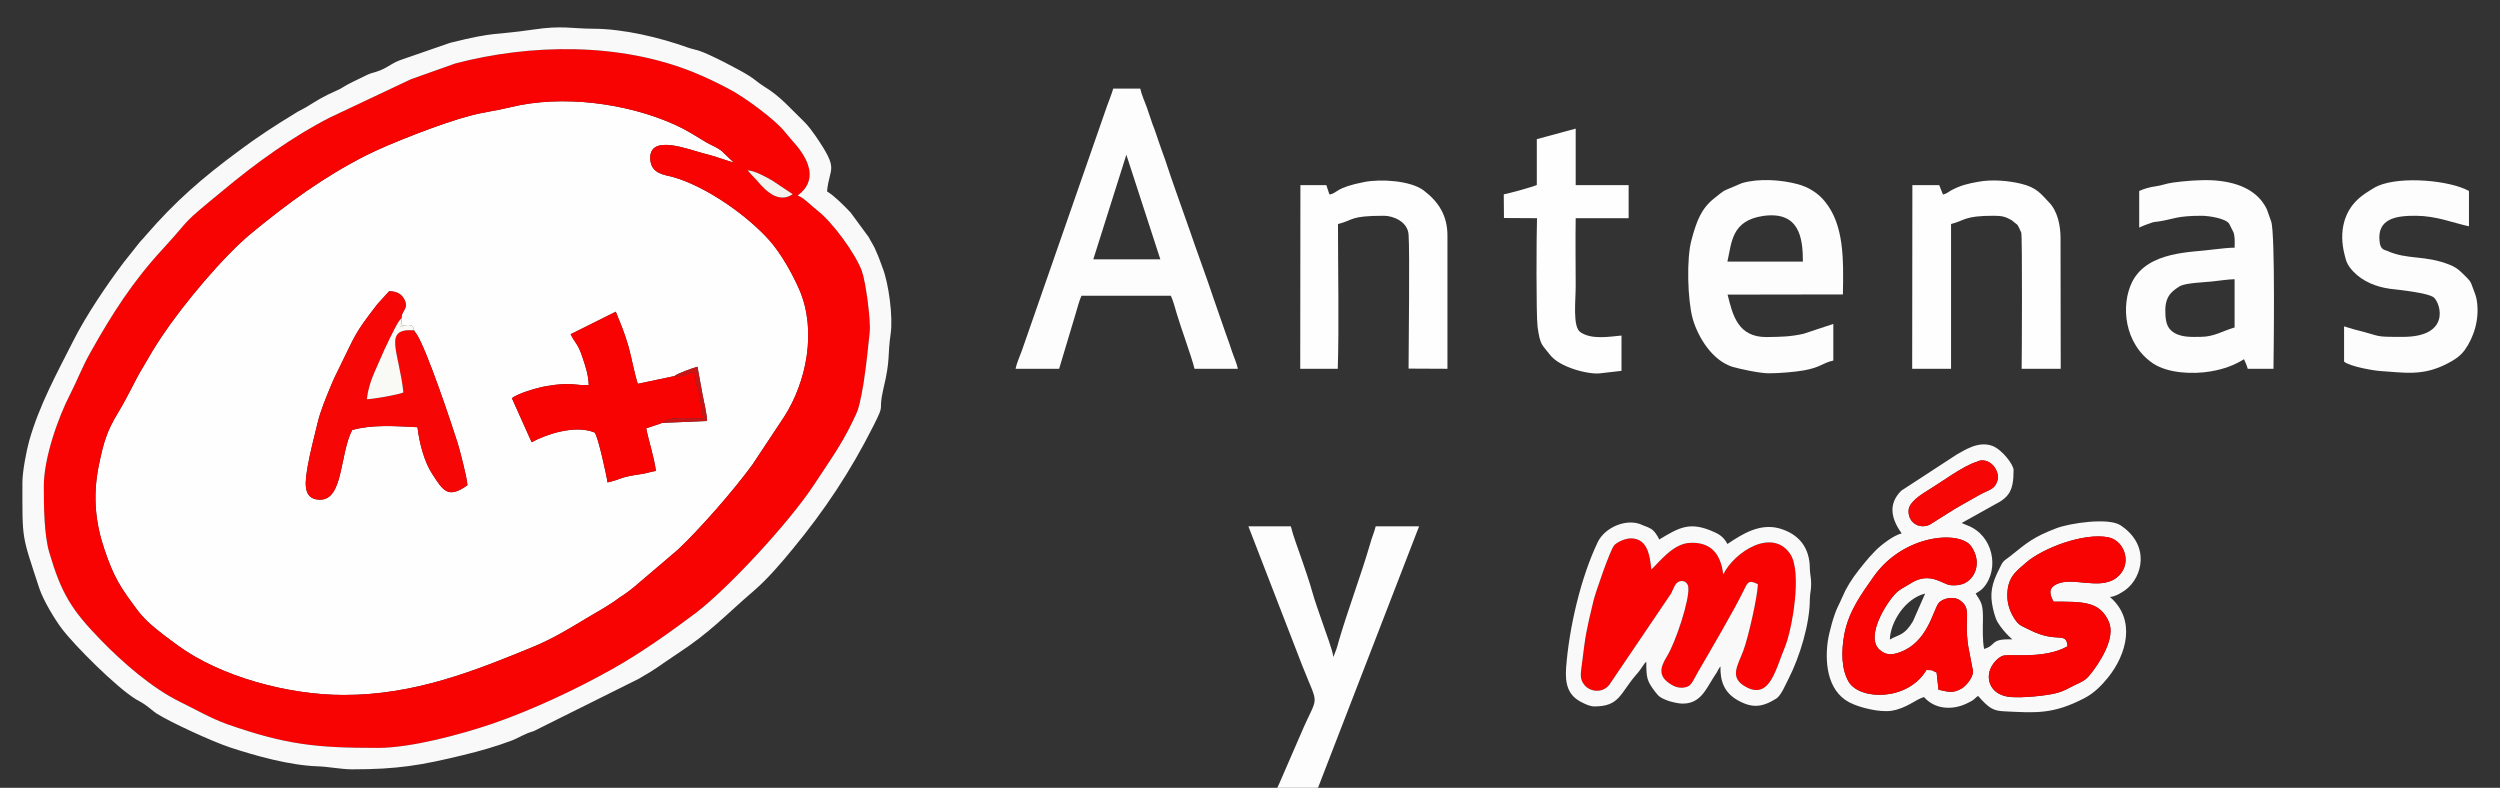 <?xml version="1.0" encoding="utf-8"?>
<!-- Generator: Adobe Illustrator 15.0.0, SVG Export Plug-In . SVG Version: 6.00 Build 0)  -->
<!DOCTYPE svg PUBLIC "-//W3C//DTD SVG 1.1//EN" "http://www.w3.org/Graphics/SVG/1.1/DTD/svg11.dtd">
<svg version="1.1" id="Layer_1" xmlns="http://www.w3.org/2000/svg" xmlns:xlink="http://www.w3.org/1999/xlink" x="0px" y="0px"
	 width="300px" height="94.537px" viewBox="0 0 300 94.537" enable-background="new 0 0 300 94.537" xml:space="preserve">
<rect x="0" y="0" width="300" height="94.537" fill="#333333" stroke="none"/>
<g>
	<path fill-rule="evenodd" clip-rule="evenodd" fill="#F9F9F9" d="M226.781,76.748c0.067-2.117,1.848-4.935,4.236-5.521
		l-1.465,3.335C228.493,76.32,227.885,76.095,226.781,76.748L226.781,76.748z M246.43,72.197c3.402,0.022,5.521-0.113,6.625,2.411
		c0.879,1.96-1.172,5.024-2.254,6.354c-0.585,0.721-0.969,0.834-1.848,1.262c-0.856,0.405-1.171,0.676-2.186,0.946
		c-1.194,0.315-4.078,0.609-5.565,0.474c-2.254-0.226-2.907-2.006-2.366-3.335c0.248-0.631,0.789-1.284,1.397-1.577
		c0.743-0.36,4.935,0.473,7.863-1.172c-0.112-1.87-1.216-0.293-4.506-1.96c-1.037-0.541-1.24-0.429-1.871-1.375
		c-0.383-0.608-0.766-1.442-0.833-2.456c-0.113-2.456,1.036-3.2,2.253-4.259c1.961-1.713,6.918-3.628,9.87-3.02
		c2.027,0.405,2.974,3.38,0.901,4.89c-2.028,1.465-5.25-0.226-7.166,0.743C245.776,70.619,245.956,71.341,246.43,72.197
		L246.43,72.197z M232.617,82.765l-0.226-2.073c-0.608-0.202-0.248-0.293-1.217-0.293c-2.254,3.764-8,3.65-9.328,1.42
		c-0.901-1.532-0.901-3.695-0.519-5.746c0.563-2.771,2.028-4.754,3.492-6.851c3.583-5.114,10.343-5.609,11.717-3.672
		c1.375,1.96,0.451,4.011-1.014,4.528c-0.405,0.136-0.969,0.203-1.51,0.136c-0.834-0.113-2.208-1.397-4.124-0.541
		c-0.404,0.181-0.63,0.36-1.081,0.608c-0.338,0.203-0.676,0.383-1.036,0.653c-1.059,0.812-4.079,5.363-2.231,7.031
		c0.767,0.675,1.442,0.675,2.479,0.292c3.268-1.193,3.922-4.912,4.598-5.858c0.428-0.586,1.758-0.901,2.546-0.383
		c1.532,1.059,0.473,2.073,1.037,5.61l0.563,2.93c0,0.789-0.856,1.758-1.375,2.072C234.284,83.261,233.721,82.99,232.617,82.765
		L232.617,82.765z M237.236,55.409c0,0,0.383-0.271,1.059-0.112c0.834,0.226,1.442,1.104,1.465,1.96
		c0,0.271-0.135,0.677-0.293,0.924c-0.383,0.632-1.081,0.699-2.096,1.285c-1.014,0.607-1.938,1.081-2.974,1.713l-2.862,1.802
		c-1.329,0.563-2.614-0.36-2.501-1.779c0.091-0.992,1.532-1.871,2.32-2.366C232.865,57.934,235.591,55.883,237.236,55.409
		L237.236,55.409z M228.2,64.018c-0.946,0.18-2.591,1.465-3.222,2.141c-0.496,0.518-0.789,0.834-1.262,1.419
		c-0.428,0.519-0.812,1.014-1.239,1.6c-0.406,0.586-0.677,1.014-1.015,1.646c-0.338,0.676-0.586,1.329-0.901,1.938
		c-0.495,0.992-1.081,3.132-1.239,4.259c-0.383,2.952,0.136,6.31,3.065,7.48c0.924,0.406,3.153,1.015,4.618,0.789
		c1.848-0.315,2.884-1.374,3.876-1.645c1.262,1.465,3.335,1.6,5.048,0.811c0.225-0.112,0.563-0.27,0.743-0.383
		c0.315-0.202,0.383-0.36,0.698-0.563c1.33,1.51,1.825,1.78,3.109,1.848c3.763,0.181,5.859,0.406,9.69-1.6
		c1.148-0.608,2.005-1.486,2.794-2.455c2.23-2.772,3.402-6.941,0.225-9.668c0.631-0.022,1.465-0.541,1.915-0.878
		c1.961-1.487,2.997-5.318-0.652-7.729c-1.465-0.946-6.085-0.247-7.685,0.36c-2.749,1.06-3.471,1.69-5.543,3.357
		c-0.879,0.677-0.812,0.474-1.353,1.601c-0.833,1.667-1.148,2.839-0.698,4.754c0.248,0.97,0.361,1.374,0.879,2.073
		c0.428,0.586,0.879,1.06,1.42,1.555c-2.749-0.09-1.803,0.676-3.38,1.149c-0.203-1.06-0.158-2.456-0.136-3.695
		c0-1.735-0.225-1.938-0.879-2.952c0.36-0.226,0.677-0.405,0.969-0.743c1.916-2.254,1.127-6.265-1.96-7.437l-0.496-0.202
		c-0.022-0.022-0.09-0.022-0.09-0.045c-0.022-0.022-0.067-0.045-0.09-0.045l3.876-2.164c1.87-0.924,2.343-1.779,2.343-4.19
		c0-0.654-1.396-2.457-2.523-2.885c-1.69-0.653-3.402,0.541-4.281,1.015l-6.67,4.349C226.487,60.547,227.006,62.327,228.2,64.018
		L228.2,64.018z"/>
	<path fill-rule="evenodd" clip-rule="evenodd" fill="#FDFDFD" d="M135.162,18.568l4.078,12.551h-8.044L135.162,18.568z
		 M121.867,44.255h5.228l1.96-6.534c0.181-0.586,0.474-1.735,0.721-2.231h10.726c0.226,0.451,0.541,1.532,0.699,2.118
		c0.451,1.555,1.848,5.363,2.141,6.647h5.206c-0.181-0.789-0.474-1.374-0.721-2.118c-0.226-0.676-0.451-1.375-0.721-2.073
		l-1.464-4.214c-0.924-2.771-1.983-5.588-2.93-8.36c-0.992-2.861-1.983-5.521-2.907-8.359c-0.248-0.699-0.496-1.352-0.744-2.096
		c-0.271-0.743-0.451-1.397-0.744-2.096c-0.27-0.766-0.451-1.307-0.721-2.118c-0.271-0.743-0.586-1.397-0.766-2.186h-3.245
		c-0.225,0.789-0.473,1.33-0.744,2.096l-10.207,29.315C122.363,42.813,122.025,43.489,121.867,44.255L121.867,44.255z"/>
	<path fill-rule="evenodd" clip-rule="evenodd" fill="#F80302" d="M210.94,70.101c0,1.353-1.149,6.423-1.735,7.978
		c-0.676,1.825-1.78,3.268,0.383,4.394c2.817,1.465,3.492-2.186,4.598-4.8c0.878-2.117,2.095-9.035,0.653-11.176
		c-2.118-3.2-6.692-0.315-8.045,2.434c-0.293-2.366-1.397-3.921-4.011-3.786c-1.982,0.09-3.65,2.299-4.619,3.2
		c-0.18-1.848-0.519-3.628-2.321-3.74c-0.721-0.067-1.712,0.405-2.118,0.811c-0.495,0.519-2.32,5.882-2.501,6.67
		c-0.901,3.785-0.924,3.83-1.396,7.639c-0.136,1.104-0.294,1.735,0.292,2.456c0.586,0.789,2.119,1.104,2.998-0.022l7.413-10.929
		c0.18-0.338,0.315-0.743,0.518-1.06c0.474-0.721,1.487-0.54,1.555,0.339c0.136,1.555-1.51,6.489-2.523,8.179
		c-0.496,0.856-1.353,2.142,0.09,3.2c0.496,0.384,1.285,0.856,2.254,0.541c0.563-0.157,0.879-0.991,1.329-1.78
		c1.375-2.366,4.304-7.346,5.476-9.757C209.7,69.921,209.813,69.516,210.94,70.101L210.94,70.101z"/>
	<path fill-rule="evenodd" clip-rule="evenodd" fill="#FDFDFD" d="M207.29,31.39c0.518-2.276,0.473-4.913,4.281-5.476
		c4.349-0.609,4.776,2.614,4.776,5.476H207.29z M212.247,44.796c1.284,0,3.154-0.158,4.281-0.36
		c2.028-0.383,2.096-0.856,3.471-1.172V38.87l-3.606,1.194c-1.576,0.338-2.613,0.36-4.438,0.383c-3.402,0-4.033-2.614-4.642-5.093
		l13.835-0.022c0.09-4.394,0.112-8.337-2.141-11.131c-0.811-1.014-1.982-1.758-3.267-2.096c-2.006-0.541-4.665-0.721-6.692-0.135
		c-0.384,0.135-0.608,0.271-0.901,0.383c-1.465,0.631-1.015,0.315-2.411,1.419c-1.6,1.262-2.142,2.749-2.75,5.002
		c-0.63,2.253-0.473,7.233,0.136,9.464c0.676,2.343,2.389,5.002,4.731,5.769C208.687,44.255,211.143,44.796,212.247,44.796
		L212.247,44.796z"/>
	<path fill-rule="evenodd" clip-rule="evenodd" fill="#FDFDFD" d="M259.837,37.18c0-0.991,0.338-1.735,0.879-2.208
		c0.18-0.18,0.698-0.541,0.901-0.653c0.698-0.361,2.885-0.451,3.831-0.541c0.652-0.068,2.027-0.271,2.703-0.271v5.791
		c-1.375,0.383-2.434,1.126-4.101,1.126c-1.014,0-2.592,0.135-3.561-0.811C259.882,39.028,259.837,38.059,259.837,37.18
		L259.837,37.18z M256.704,22.917v4.395c0.406-0.203,1.083-0.451,1.556-0.609c0.383-0.112,0.474-0.067,0.969-0.158
		c1.645-0.271,2.028-0.653,4.979-0.653c0.789,0,2.84,0.293,3.29,0.947l0.519,1.036c0.18,0.496,0.157,1.172,0.135,1.848
		c-0.429-0.023-1.915,0.135-2.456,0.203c-2.636,0.383-7.908,0.157-9.824,3.875c-1.419,2.839-0.969,7.458,2.479,9.802
		c1.78,1.194,4.777,1.329,6.895,0.969c1.713-0.293,2.84-0.744,4.034-1.465c0.135,0.271,0.36,0.811,0.451,1.149h3.086
		c0.022-1.757,0.226-16.133-0.271-17.666l-0.518-1.465c-1.172-2.456-3.785-3.334-6.557-3.493c-1.601-0.067-3.335,0.09-4.688,0.271
		c-0.946,0.135-1.284,0.338-2.096,0.451C258.012,22.443,257.223,22.669,256.704,22.917L256.704,22.917z"/>
	<path fill-rule="evenodd" clip-rule="evenodd" fill="#F9F9F9" d="M210.94,70.101c-1.127-0.585-1.24-0.18-1.713,0.789
		c-1.172,2.411-4.101,7.391-5.476,9.757c-0.45,0.789-0.767,1.623-1.329,1.78c-0.969,0.315-1.758-0.157-2.254-0.541
		c-1.442-1.059-0.586-2.344-0.09-3.2c1.014-1.689,2.659-6.624,2.523-8.179c-0.067-0.879-1.081-1.06-1.555-0.339
		c-0.202,0.316-0.338,0.722-0.518,1.06l-7.413,10.951c-0.879,1.104-2.412,0.789-2.998,0c-0.586-0.721-0.428-1.352-0.292-2.456
		c0.473-3.809,0.495-3.854,1.396-7.639c0.181-0.788,2.006-6.151,2.501-6.67c0.406-0.405,1.397-0.855,2.118-0.811
		c1.803,0.112,2.142,1.893,2.321,3.74c0.969-0.901,2.614-3.11,4.619-3.2c2.613-0.135,3.718,1.42,4.011,3.786
		c1.353-2.749,5.927-5.634,8.045-2.434c1.441,2.141,0.225,9.059-0.653,11.176c-1.105,2.614-1.78,6.265-4.598,4.8
		c-2.163-1.126-1.059-2.568-0.383-4.394C209.791,76.523,210.94,71.453,210.94,70.101L210.94,70.101z M206.456,79.971
		c-0.045,1.803,0.473,3.132,2.028,4.033c1.757,1.014,2.975,0.879,4.641-0.157c0.654-0.406,1.15-1.759,1.533-2.456
		c1.307-2.569,2.523-6.535,2.523-9.465c0.022-0.856,0.158-1.036,0.158-1.848c0-0.788-0.136-1.126-0.158-1.825
		c0-2.546-1.307-4.168-3.65-4.845c-2.366-0.652-4.461,0.677-6.241,1.871c-0.361-0.698-0.834-1.104-1.555-1.42
		c-2.952-1.353-4.214-0.563-6.625,0.879c-0.202-0.451-0.631-1.126-1.081-1.33c-0.316-0.18-0.586-0.247-0.901-0.383
		c-1.826-0.924-4.553,0.226-5.408,2.051c-2.028,4.236-3.426,10.252-3.785,15.029c-0.136,1.915,0.18,3.357,1.915,4.191
		c0.405,0.202,0.946,0.474,1.487,0.474c3.041,0,3.063-1.577,5.047-3.854c0.653-0.722,0.812-1.217,1.172-1.51
		c0,1.938,0.067,2.298,1.059,3.605c0.496,0.631,0.631,0.698,1.375,1.014c0.428,0.181,1.442,0.405,1.825,0.405
		c2.118,0.067,2.816-1.532,3.763-3.063c0.158-0.271,0.315-0.474,0.451-0.699c0.09-0.135,0.09-0.225,0.202-0.36
		C206.389,80.038,206.275,80.173,206.456,79.971L206.456,79.971z"/>
	<path fill-rule="evenodd" clip-rule="evenodd" fill="#FDFDFD" d="M149.808,63.161l6.467,16.72c2.072,5.25,1.938,3.199-0.181,8.202
		l-2.613,6.016c-0.204,0.473-0.744,1.487-0.812,1.96l4.935,0.023c0.067-0.36,0.09-0.315,0.203-0.632l12.483-32.289h-5.206
		c-0.18,0.721-0.45,1.307-0.652,2.05c-1.083,3.741-2.75,8.157-3.786,11.74c-0.113,0.428-0.158,0.586-0.293,0.992l-0.315,0.811
		c0-0.022-0.023,0.067-0.046,0.067c-0.045-0.743-0.991-3.154-1.238-3.943c-0.451-1.33-0.946-2.636-1.308-3.943
		c-0.36-1.307-0.856-2.659-1.284-3.942c-0.383-1.128-0.969-2.638-1.262-3.831H149.808L149.808,63.161z"/>
	<path fill-rule="evenodd" clip-rule="evenodd" fill="#FEFEFE" d="M233.157,23.345l-0.45-1.126h-3.222l-0.023,22.037h4.664V26.883
		c1.646-0.406,1.532-0.992,5.094-0.992c1.059,0,1.419,0.113,2.162,0.519l0.699,0.563c0.09,0.09,0.428,0.834,0.473,0.946
		c0.136,0.586,0.068,15.143,0.046,16.336h4.687l-0.022-15.683c0-1.51-0.36-3.245-1.375-4.281c-0.969-0.992-1.419-1.78-3.402-2.253
		c-1.419-0.338-3.402-0.541-5.093-0.225c-1.262,0.225-2.117,0.428-3.222,1.014C233.766,23.052,233.631,23.232,233.157,23.345
		L233.157,23.345z"/>
	<path fill-rule="evenodd" clip-rule="evenodd" fill="#FEFEFE" d="M159.564,23.345c-0.022-0.045-0.045-0.112-0.045-0.09
		c-0.022,0.022-0.045-0.068-0.045-0.09l-0.315-0.946h-3.109l-0.022,22.037h4.506c0.158-5.16,0.023-12.01,0.023-17.373
		c1.938-0.473,1.329-0.992,5.521-0.992c1.104,0,2.839,0.699,2.951,2.253c0.158,2.028,0,13.452,0,16.088l4.665,0.022V28.28
		c0-2.411-1.06-4.079-2.885-5.453c-1.577-1.149-5.048-1.375-7.075-0.991C160.174,22.534,160.602,23.12,159.564,23.345
		L159.564,23.345z"/>
	<path fill-rule="evenodd" clip-rule="evenodd" fill="#FDFDFD" d="M288.341,40.425c-3.695,0-2.298-0.022-5.858-0.901l-1.194-0.361
		v4.236c0.766,0.608,3.605,1.082,4.395,1.127c2.681,0.157,5.002,0.675,7.999-0.901c0.833-0.428,1.487-0.834,2.073-1.6
		c1.126-1.577,1.803-3.741,1.464-5.949c-0.067-0.451-0.247-0.947-0.428-1.397c-0.271-0.675-0.225-0.811-0.698-1.284
		c-0.677-0.676-1.127-1.217-2.073-1.6c-3.064-1.239-5.069-0.563-7.616-1.713c-0.181-0.09-0.766-0.067-0.855-1.104
		c-0.316-2.727,1.938-3.11,4.371-3.087c2.501,0.023,4.349,0.833,6.354,1.262v-4.236c-2.253-1.262-8.111-1.825-10.929-0.608
		c-0.405,0.18-0.607,0.338-0.991,0.563c-0.405,0.248-0.563,0.361-0.924,0.631c-2.208,1.667-2.771,4.326-2.095,7.007
		c0.202,0.947,0.428,1.397,1.059,2.073c1.126,1.194,2.749,1.848,4.416,2.073c0.946,0.113,4.598,0.473,5.272,1.06
		C292.915,36.504,294.042,40.425,288.341,40.425L288.341,40.425z"/>
	<path fill-rule="evenodd" clip-rule="evenodd" fill="#FEFEFE" d="M184.418,16.698v5.498c-0.382,0.203-3.425,1.037-3.965,1.126
		l0.022,2.839l3.966,0.022c-0.068,2.073-0.113,11.515,0.067,13.024c0.315,2.299,0.541,2.118,1.465,3.335
		c1.172,1.578,4.755,2.434,6.061,2.253l2.547-0.293v-4.236c-1.51,0.135-3.583,0.518-4.935-0.406
		c-0.947-0.631-0.563-3.786-0.563-5.498c0-2.704-0.045-5.476,0-8.18h6.354v-3.966h-6.354v-6.782L184.418,16.698z"/>
	<path fill-rule="evenodd" clip-rule="evenodd" fill="#F80302" d="M232.617,82.765c1.104,0.226,1.667,0.496,2.771-0.136
		c0.519-0.314,1.375-1.283,1.375-2.072l-0.563-2.93c-0.564-3.537,0.495-4.552-1.037-5.61c-0.788-0.519-2.118-0.203-2.546,0.383
		c-0.676,0.946-1.33,4.665-4.598,5.858c-1.036,0.383-1.712,0.36-2.479-0.292c-1.848-1.668,1.173-6.22,2.231-7.031
		c0.36-0.271,0.698-0.45,1.036-0.653c0.451-0.248,0.677-0.428,1.081-0.608c1.916-0.856,3.29,0.428,4.124,0.541
		c0.541,0.067,1.104,0,1.51-0.136c1.465-0.518,2.389-2.568,1.014-4.528c-1.374-1.938-8.134-1.442-11.717,3.672
		c-1.464,2.097-2.951,4.057-3.492,6.851c-0.383,2.051-0.383,4.214,0.519,5.746c1.328,2.208,7.074,2.344,9.328-1.42
		c0.969,0,0.608,0.091,1.217,0.293L232.617,82.765z"/>
	<path fill-rule="evenodd" clip-rule="evenodd" fill="#F80302" d="M246.43,72.197c-0.474-0.856-0.653-1.578,0.315-2.074
		c1.916-0.969,5.138,0.722,7.166-0.743c2.072-1.51,1.126-4.484-0.901-4.912c-2.952-0.586-7.909,1.329-9.87,3.042
		c-1.217,1.059-2.366,1.803-2.253,4.259c0.067,1.014,0.45,1.848,0.833,2.456c0.653,0.924,0.834,0.834,1.871,1.375
		c3.29,1.667,4.394,0.09,4.506,1.96c-2.929,1.645-7.12,0.788-7.863,1.172c-0.608,0.293-1.149,0.946-1.397,1.555
		c-0.541,1.352,0.112,3.132,2.366,3.335c1.487,0.158,4.371-0.136,5.565-0.451c1.015-0.271,1.329-0.541,2.186-0.946
		c0.879-0.428,1.263-0.541,1.848-1.262c1.082-1.329,3.133-4.394,2.254-6.354C251.95,72.084,249.832,72.22,246.43,72.197
		L246.43,72.197z"/>
	<path fill-rule="evenodd" clip-rule="evenodd" fill="#F60605" d="M237.236,55.409c-1.646,0.474-4.371,2.524-5.882,3.426
		c-0.788,0.495-2.229,1.374-2.32,2.366c-0.113,1.419,1.172,2.343,2.501,1.779l2.862-1.802c1.036-0.632,1.96-1.105,2.974-1.69
		c1.015-0.608,1.713-0.676,2.096-1.308c0.158-0.247,0.293-0.653,0.293-0.924c-0.022-0.855-0.631-1.734-1.465-1.96
		C237.619,55.139,237.236,55.409,237.236,55.409L237.236,55.409z"/>
	<path fill-rule="evenodd" clip-rule="evenodd" fill="#FEFEFE" d="M80.924,45.134c0.338-0.315,2.389-1.036,2.771-1.126l0.608,3.334
		c0.18,0.947,0.541,2.389,0.541,3.178l-5.363,0.225l-1.938,0.653c0.293,1.487,0.991,3.628,1.172,5.115
		c-0.608,0.09-1.014,0.247-1.555,0.338c-3.087,0.45-2.366,0.608-4.259,1.037c-0.09-0.744-1.172-5.701-1.555-5.994
		c-2.411-0.97-5.903,0.271-7.548,1.172l-2.366-5.273c0.563-0.541,3.064-1.285,4.168-1.465c3.087-0.518,3.335-0.045,5.048-0.112
		c-0.045-1.33-0.406-2.299-0.789-3.448c-0.496-1.532-0.833-1.555-1.375-2.659l5.408-2.704c0.586,1.487,0.992,2.343,1.51,4.124
		c0.428,1.532,0.676,3.087,1.126,4.529L80.924,45.134z M48.161,38.217c0.068,0.653,0.045,0.541-0.09,1.014h0.158
		c0.18-0.248-0.248-0.112,0.383-0.202c1.149-0.181,0.992,0.496,1.082,0.608c0.112,0.271,0.09,0.158,0.27,0.428
		c1.217,1.757,4.304,11.041,4.98,13.182c0.248,0.834,1.126,4.169,1.149,4.979c-2.344,1.668-2.907,0.677-4.236-1.374
		c-0.901-1.374-1.532-3.605-1.758-5.588c-2.749-0.135-5.408-0.339-7.841,0.338c-1.51,2.907-1.037,8.494-3.943,8.359
		c-2.118-0.067-1.667-2.344-1.375-4.101c0.293-1.623,0.766-3.426,1.149-5.025c0.428-1.757,1.014-3.019,1.623-4.551
		c0.315-0.766,0.631-1.397,0.969-2.073c1.983-3.988,1.712-3.988,4.62-7.729l1.397-1.532c0.969,0,1.622,0.405,1.915,1.194
		C48.95,37.135,48.184,37.27,48.161,38.217L48.161,38.217z M41.221,83.396c8.54,0.022,15.795-2.906,22.894-5.836
		c2.23-0.924,4.304-2.186,6.242-3.357c0.991-0.608,2.028-1.149,2.997-1.803c0.563-0.338,0.878-0.653,1.419-0.969
		c0.518-0.361,0.901-0.631,1.375-1.036l5.183-4.417c2.614-2.456,6.67-7.075,8.945-10.208l3.831-5.768
		c2.705-4.213,3.898-10.343,1.848-15.165c-0.833-1.938-2.208-4.394-3.605-5.971c-2.681-3.02-7.571-6.467-11.559-7.617
		c-0.947-0.27-2.614-0.337-2.75-2.072c-0.271-3.268,4.799-1.149,6.558-0.721c1.397,0.338,2.343,0.744,3.47,1.059l-1.442-1.375
		c-0.563-0.473-1.216-0.676-1.87-1.059c-1.262-0.766-2.343-1.465-3.718-2.096c-5.769-2.614-13.565-3.65-19.784-2.119
		c-1.532,0.383-3.335,0.609-4.822,1.015c-3.268,0.833-9.78,3.38-12.528,4.777c-5.093,2.591-9.306,5.678-13.768,9.351
		c-3.335,2.749-8.179,8.54-10.726,12.371c-0.811,1.217-1.465,2.298-2.208,3.605c-1.104,1.803-1.667,3.268-3.042,5.521
		c-1.374,2.299-1.735,3.583-2.32,6.422c-0.721,3.65-0.383,6.805,0.676,9.959c1.149,3.403,1.87,4.553,4.124,7.526
		c0.878,1.104,1.916,1.938,3.019,2.795c0.609,0.473,1.104,0.834,1.667,1.239C26.417,81.187,34.574,83.396,41.221,83.396
		L41.221,83.396z"/>
	<path fill-rule="evenodd" clip-rule="evenodd" fill="#F80302" d="M95.121,23.3c-2.051,1.42-3.921-1.284-4.395-1.757
		c-0.405-0.406-0.653-0.676-1.014-1.104c0.879,0.045,2.276,0.834,2.974,1.239L95.121,23.3z M41.221,83.396
		c-6.647,0-14.804-2.209-19.897-5.948c-0.563-0.405-1.036-0.767-1.667-1.239c-1.104-0.856-2.141-1.69-3.019-2.795
		c-2.231-2.974-2.975-4.123-4.124-7.526c-1.059-3.154-1.397-6.309-0.676-9.959c0.585-2.839,0.946-4.123,2.343-6.422
		c1.352-2.253,1.915-3.718,3.019-5.521c0.744-1.307,1.397-2.388,2.208-3.605c2.546-3.831,7.391-9.622,10.726-12.371
		c4.462-3.673,8.675-6.76,13.768-9.351c2.749-1.397,9.261-3.943,12.528-4.777c1.487-0.406,3.29-0.631,4.822-1.015
		c6.219-1.532,14.016-0.496,19.784,2.119c1.397,0.631,2.456,1.33,3.718,2.096c0.654,0.383,1.307,0.585,1.87,1.059l1.442,1.375
		c-1.126-0.315-2.073-0.721-3.447-1.059c-1.781-0.428-6.851-2.546-6.58,0.721c0.135,1.735,1.803,1.802,2.75,2.072
		c3.988,1.149,8.878,4.597,11.559,7.617c1.397,1.577,2.772,4.033,3.605,5.971c2.05,4.822,0.856,10.951-1.848,15.165l-3.808,5.768
		C88,58.902,83.944,63.521,81.33,65.978l-5.183,4.417c-0.474,0.405-0.856,0.675-1.375,1.036c-0.541,0.315-0.856,0.631-1.419,0.969
		c-0.969,0.653-2.006,1.194-2.997,1.803c-1.938,1.172-4.011,2.434-6.219,3.357C57.017,80.489,49.761,83.418,41.221,83.396
		L41.221,83.396z M5.258,58.406c0,2.523,0.045,5.813,0.654,7.887c1.464,4.98,2.704,6.94,6.241,10.567
		c2.547,2.614,6.062,5.701,9.441,7.347c1.87,0.924,3.628,1.96,5.678,2.703c7.098,2.479,10.704,2.84,18.072,2.84
		c4.034,0,10.027-1.645,13.7-2.885c4.777-1.645,10.005-4.101,14.354-6.534c3.402-1.893,6.985-4.439,10.05-6.737
		c3.92-2.997,11.176-10.815,14.15-15.3c1.713-2.614,3.335-4.822,4.732-7.774c0.676-1.375,0.698-1.442,1.059-3.223
		c0.451-2.275,0.721-5.025,0.969-7.413c0.158-1.51-0.496-6.197-0.947-7.391c-0.789-2.118-3.537-5.858-5.272-7.21
		c-0.631-0.473-1.712-1.577-2.411-1.825c2.321-1.712,1.465-4.011-0.09-5.926c-0.541-0.654-0.901-1.037-1.42-1.69
		c-1.126-1.442-5.002-4.304-6.895-5.25c-1.464-0.766-2.501-1.262-4.079-1.915c-8.833-3.583-19.513-3.448-28.617-1.06L49.311,9.51
		l-9.644,4.551c-4.462,2.254-9.014,5.543-12.844,8.743c-5.43,4.461-3.537,2.974-7.21,6.985c-3.673,3.966-6.151,7.841-8.811,12.596
		C9.9,43.985,9.292,45.585,8.458,47.23C6.993,50.046,5.236,54.981,5.258,58.406L5.258,58.406z"/>
	<path fill-rule="evenodd" clip-rule="evenodd" fill="#F9F9F9" d="M5.258,58.406c-0.022-3.425,1.735-8.36,3.2-11.176
		c0.833-1.645,1.442-3.245,2.343-4.844c2.659-4.755,5.138-8.63,8.811-12.596c3.673-4.011,1.78-2.524,7.21-6.985
		c3.831-3.2,8.382-6.489,12.844-8.743l9.644-4.551l5.318-1.893c9.104-2.389,19.784-2.523,28.617,1.06
		c1.578,0.653,2.614,1.149,4.079,1.915c1.893,0.946,5.769,3.808,6.895,5.273c0.519,0.653,0.879,1.014,1.42,1.667
		c1.555,1.915,2.411,4.213,0.09,5.926c0.699,0.248,1.78,1.352,2.389,1.825c1.758,1.352,4.506,5.092,5.295,7.21
		c0.451,1.194,1.104,5.881,0.947,7.391c-0.248,2.388-0.519,5.138-0.969,7.413c-0.36,1.781-0.383,1.848-1.059,3.245
		c-1.397,2.929-3.02,5.137-4.732,7.751c-2.974,4.484-10.23,12.325-14.15,15.3c-3.064,2.298-6.647,4.845-10.05,6.737
		c-4.349,2.434-9.577,4.89-14.354,6.534c-3.673,1.24-9.667,2.885-13.7,2.885c-7.368,0-10.974-0.36-18.072-2.84
		c-2.05-0.743-3.808-1.779-5.701-2.703c-3.357-1.646-6.872-4.732-9.419-7.347c-3.538-3.627-4.777-5.587-6.241-10.567
		C5.303,64.22,5.258,60.93,5.258,58.406L5.258,58.406z M2.689,57.911c0,7.053-0.112,6.129,2.028,12.686
		c0.473,1.442,1.893,3.785,2.704,4.845c1.51,2.006,6.512,7.008,8.855,8.45c0.473,0.271,0.834,0.45,1.262,0.767
		c0.473,0.337,0.789,0.652,1.262,0.969c1.712,1.081,6.737,3.38,8.788,4.056c3.155,1.036,7.188,2.163,10.545,2.275
		c1.329,0.045,2.816,0.361,4.124,0.361c5.453,0,8.247-0.474,13.339-1.713c2.051-0.496,3.943-1.037,5.791-1.735
		c0.947-0.36,1.555-0.833,2.637-1.127l12.573-6.264c2.321-1.308,2.569-1.645,4.597-2.975c4.124-2.682,5.769-4.619,9.374-7.706
		c1.532-1.329,3.245-3.313,4.529-4.89c3.876-4.687,6.985-9.396,9.712-14.805c1.51-2.997,0.496-1.375,1.194-4.438
		c0.879-3.628,0.474-3.876,0.879-6.647c0.292-1.916-0.226-6.039-0.992-7.932c-0.271-0.698-0.406-1.172-0.721-1.848
		c-0.248-0.676-0.608-1.149-0.924-1.78l-2.186-2.975c-0.879-0.901-1.803-1.87-2.817-2.523c0.293-3.02,1.51-2.434-1.375-6.647
		c-0.451-0.631-0.811-1.149-1.375-1.713c-1.6-1.532-2.839-3.042-4.822-4.236c-0.721-0.451-1.104-0.856-1.802-1.285
		c-1.059-0.676-4.799-2.636-6.062-3.02c-0.451-0.135-0.766-0.18-1.217-0.338c-3.38-1.217-7.796-2.276-11.424-2.276
		c-2.457,0-3.718-0.428-7.256,0.112c-4.777,0.699-4.258,0.181-9.892,1.578l-5.724,1.983C47.103,7.504,46.697,8,45.66,8.428
		c-1.262,0.496-0.676,0.067-2.681,1.082c-0.451,0.225-0.856,0.406-1.262,0.631c-0.519,0.271-0.721,0.473-1.307,0.721
		c-1.735,0.766-2.276,1.149-3.65,1.982c-0.428,0.271-0.856,0.428-1.33,0.744c-2.411,1.465-4.664,2.93-6.873,4.597
		c-4.326,3.2-7.548,5.994-11.109,10.117c-0.338,0.428-0.541,0.563-0.879,1.014l-1.735,2.186c-2.005,2.659-4.507,6.354-6.039,9.396
		c-1.982,3.921-4.078,7.707-5.295,12.01C3.186,54.058,2.689,56.536,2.689,57.911L2.689,57.911z"/>
	<path fill-rule="evenodd" clip-rule="evenodd" fill="#F60605" d="M49.694,39.636c-3.786-0.271-1.826,2.479-1.285,7.458
		c-0.586,0.271-3.695,0.812-4.394,0.812c0.271-2.186,1.082-3.493,1.758-5.138c0.248-0.586,1.758-3.831,2.186-4.349l0.202-0.203
		c0.023-0.947,0.789-1.082,0.451-2.073c-0.293-0.789-0.946-1.194-1.915-1.194L45.3,36.482c-2.907,3.741-2.637,3.741-4.62,7.706
		c-0.338,0.699-0.653,1.307-0.969,2.096c-0.608,1.532-1.194,2.794-1.623,4.551c-0.383,1.6-0.856,3.38-1.149,5.025
		c-0.293,1.757-0.744,4.033,1.375,4.101c2.907,0.135,2.434-5.452,3.943-8.359c2.434-0.677,5.092-0.473,7.841-0.338
		c0.226,1.982,0.856,4.214,1.758,5.588c1.329,2.051,1.893,3.042,4.236,1.374c-0.023-0.811-0.901-4.146-1.149-4.979
		c-0.676-2.141-3.763-11.424-4.98-13.204C49.784,39.794,49.806,39.907,49.694,39.636L49.694,39.636z"/>
	<path fill-rule="evenodd" clip-rule="evenodd" fill="#F80302" d="M79.482,50.745c0.699-0.856,3.29-0.496,4.913-0.563l-0.586-3.583
		c-0.226-0.811-0.519-0.451-0.248-0.428l-0.203-1.532c-0.721,0-1.217,0.699-2.456,0.496l-4.372,0.924
		c-0.451-1.442-0.698-2.997-1.126-4.529c-0.518-1.78-0.924-2.637-1.51-4.124l-5.431,2.704c0.564,1.104,0.879,1.127,1.397,2.659
		c0.383,1.149,0.743,2.118,0.789,3.448c-1.713,0.067-1.96-0.406-5.048,0.112c-1.104,0.18-3.605,0.924-4.168,1.465l2.366,5.273
		c1.645-0.901,5.115-2.142,7.548-1.172c0.383,0.293,1.465,5.25,1.555,5.994c1.893-0.429,1.172-0.587,4.259-1.037
		c0.541-0.091,0.946-0.248,1.532-0.338c-0.158-1.487-0.856-3.628-1.149-5.115L79.482,50.745z"/>
	<path fill-rule="evenodd" clip-rule="evenodd" fill="#F9F9F6" d="M49.694,39.636c-0.09-0.112,0.067-0.789-1.082-0.608
		c-0.63,0.09-0.203-0.045-0.383,0.202h-0.158c0.135-0.473,0.158-0.36,0.09-1.014l-0.202,0.203c-0.428,0.518-1.961,3.763-2.186,4.349
		c-0.676,1.645-1.487,2.952-1.758,5.138c0.699,0,3.808-0.541,4.394-0.812C47.868,42.115,45.908,39.366,49.694,39.636L49.694,39.636z
		"/>
	<path fill-rule="evenodd" clip-rule="evenodd" fill="#F4F3ED" d="M95.121,23.3l-2.434-1.623c-0.698-0.405-2.095-1.194-2.974-1.239
		c0.36,0.429,0.608,0.699,1.014,1.104C91.199,22.016,93.07,24.72,95.121,23.3L95.121,23.3z"/>
	<path fill-rule="evenodd" clip-rule="evenodd" fill="#C71618" d="M80.924,45.134c1.217,0.203,1.712-0.496,2.434-0.496l0.203,1.532
		c-0.271-0.022,0.022-0.383,0.248,0.428l0.586,3.583c-1.623,0.067-4.214-0.293-4.913,0.563l5.363-0.225
		c0-0.789-0.361-2.231-0.541-3.178l-0.608-3.334C83.313,44.098,81.263,44.819,80.924,45.134L80.924,45.134z"/>
</g>
</svg>

